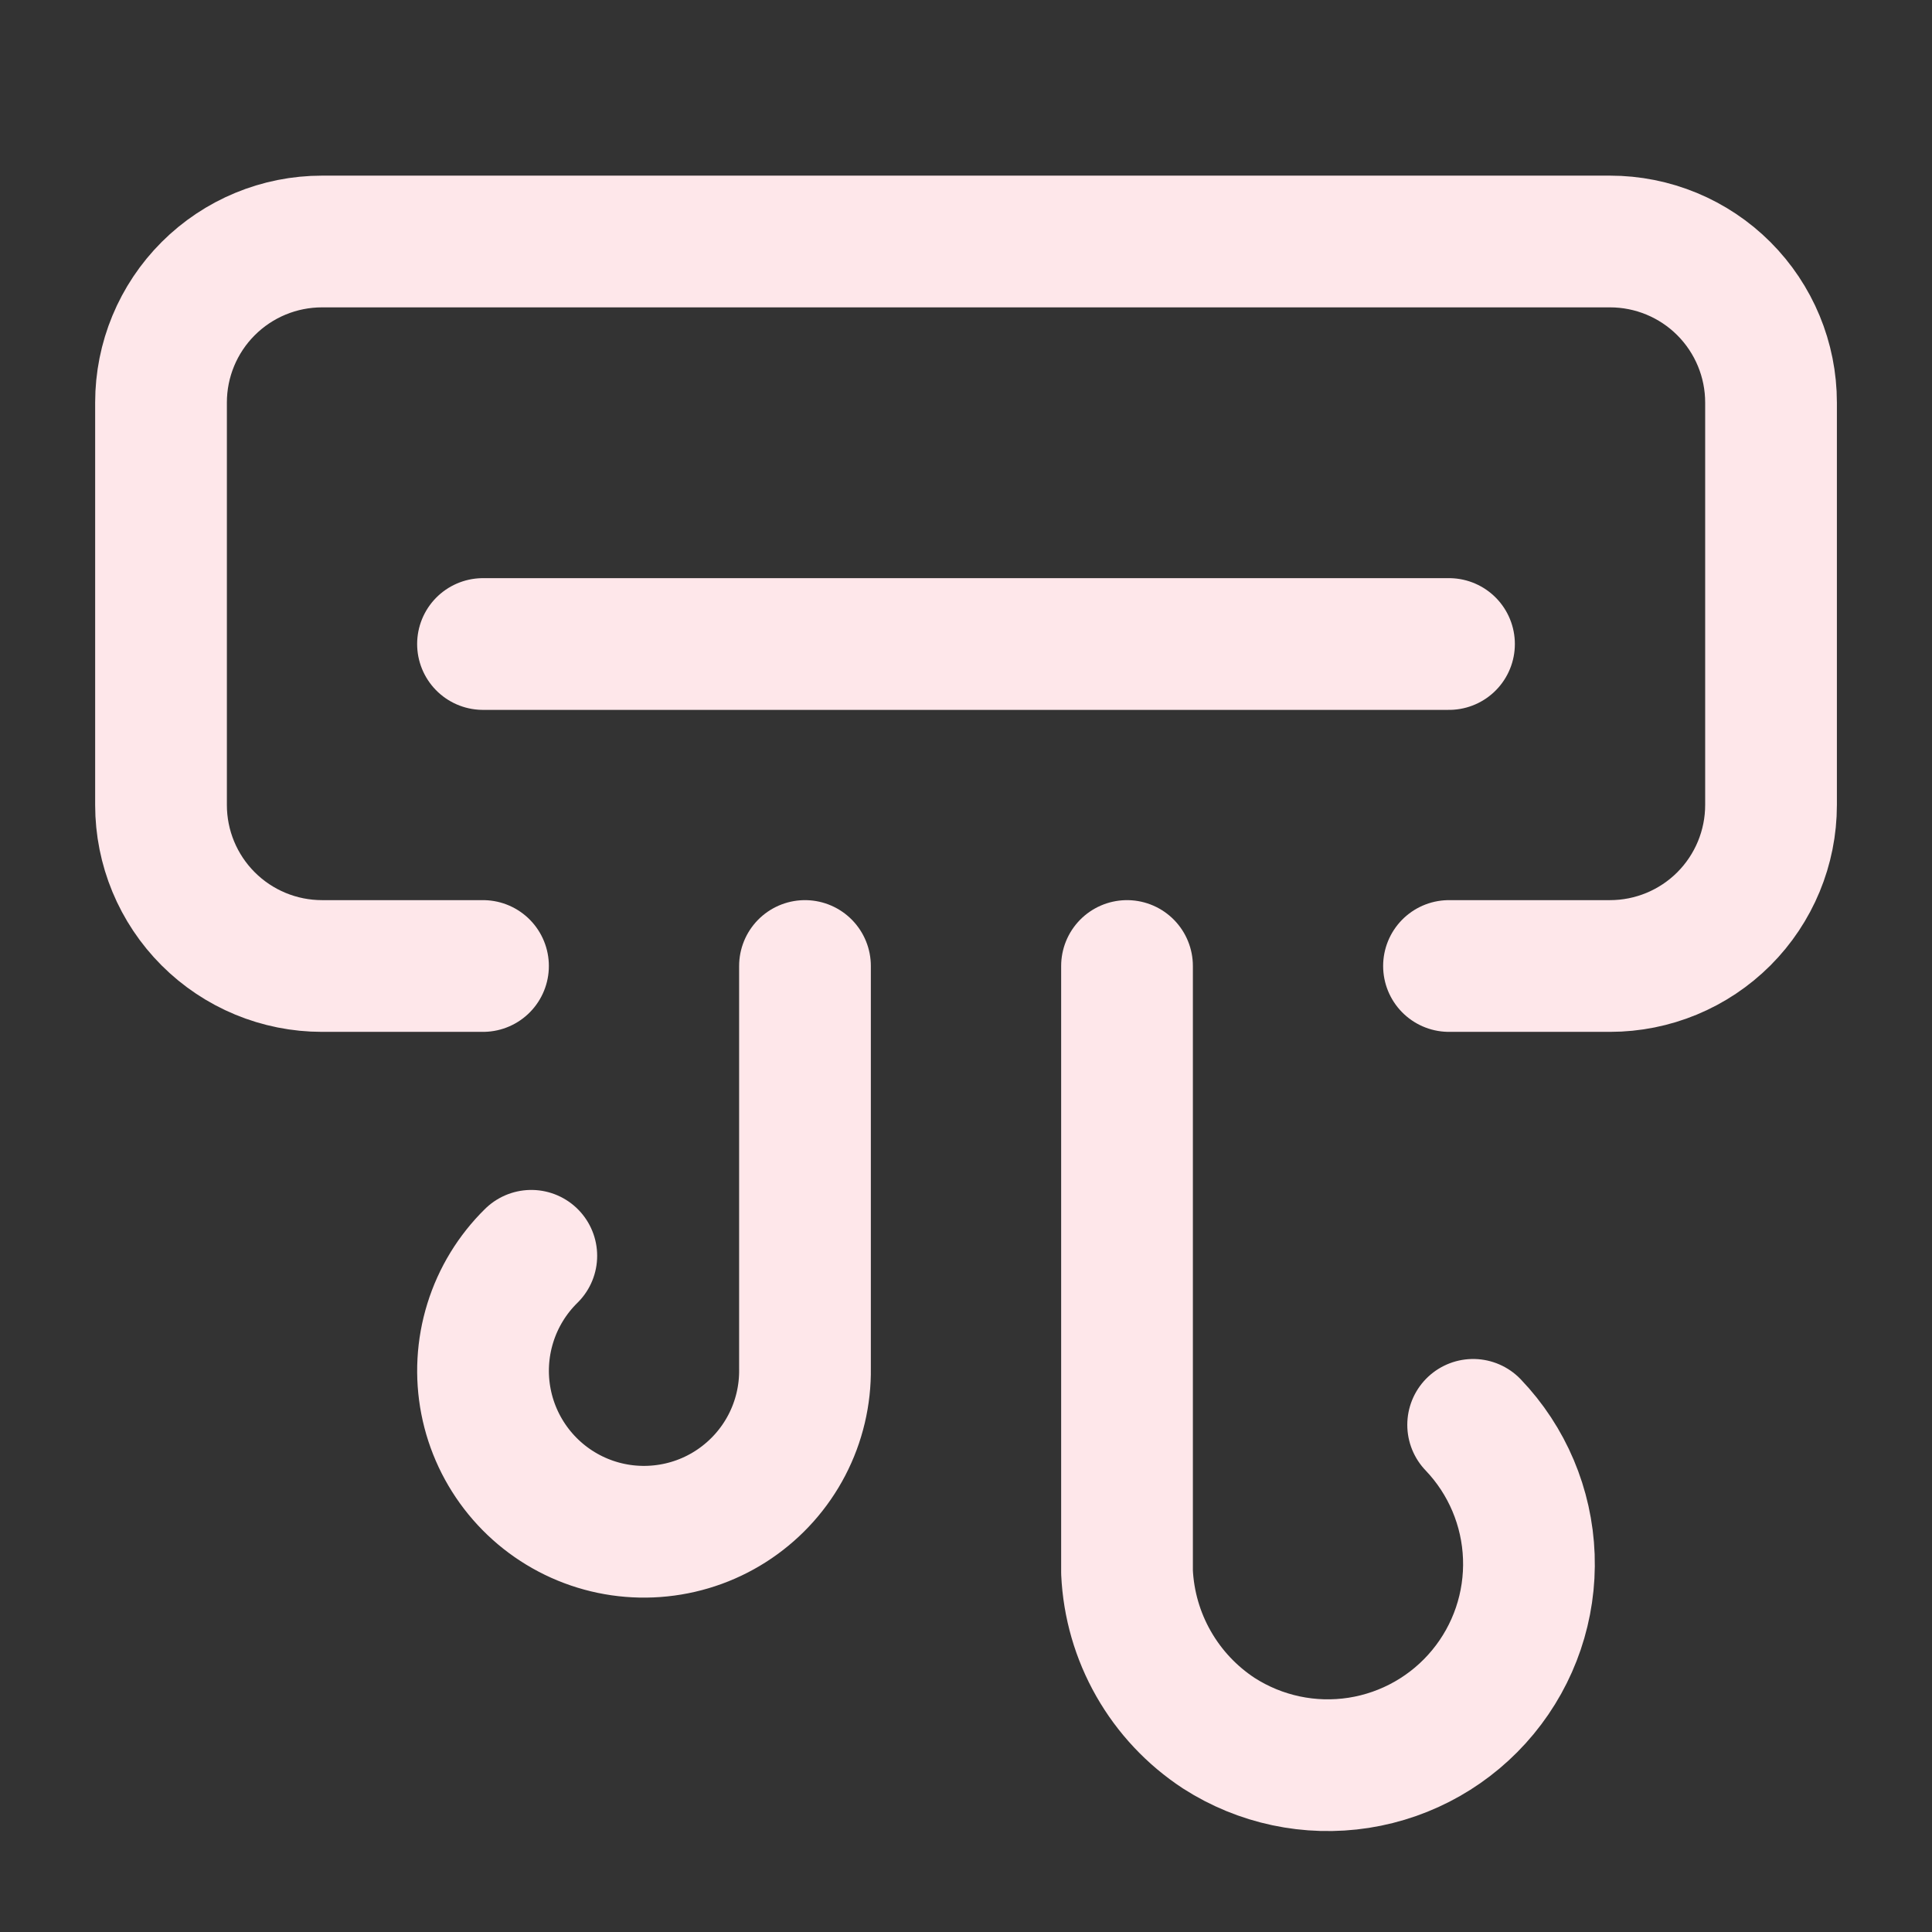 <svg width="44" height="44" viewBox="0 0 44 44" fill="none" xmlns="http://www.w3.org/2000/svg">
<rect x="0" y="0" width="44" height="44" fill="#333333" stroke="none"/>
<path d="M11 22H7.334C6.361 22 5.429 21.614 4.741 20.926C4.053 20.238 3.667 19.306 3.667 18.333V9.167C3.667 8.194 4.053 7.262 4.741 6.574C5.429 5.886 6.361 5.5 7.334 5.5H36.667C37.639 5.5 38.572 5.886 39.26 6.574C39.947 7.262 40.334 8.194 40.334 9.167V18.333C40.334 19.306 39.947 20.238 39.26 20.926C38.572 21.614 37.639 22 36.667 22H33M11 14.667H33M33.55 32.45C34.326 33.261 34.777 34.328 34.818 35.45C34.859 36.572 34.488 37.669 33.773 38.535C33.059 39.401 32.052 39.974 30.943 40.147C29.834 40.319 28.701 40.079 27.757 39.472C27.143 39.069 26.634 38.527 26.271 37.89C25.907 37.252 25.701 36.538 25.667 35.805V22M12.1 28.6C11.667 29.025 11.346 29.55 11.166 30.13C10.986 30.709 10.952 31.324 11.068 31.919C11.184 32.515 11.446 33.072 11.831 33.542C12.215 34.011 12.71 34.378 13.271 34.609C13.832 34.84 14.441 34.928 15.045 34.865C15.648 34.803 16.227 34.592 16.729 34.25C17.23 33.909 17.64 33.449 17.92 32.911C18.2 32.373 18.342 31.773 18.333 31.167V22" stroke="#FEE7EA" stroke-width="3" stroke-linecap="round" stroke-linejoin="round"/>
</svg>
